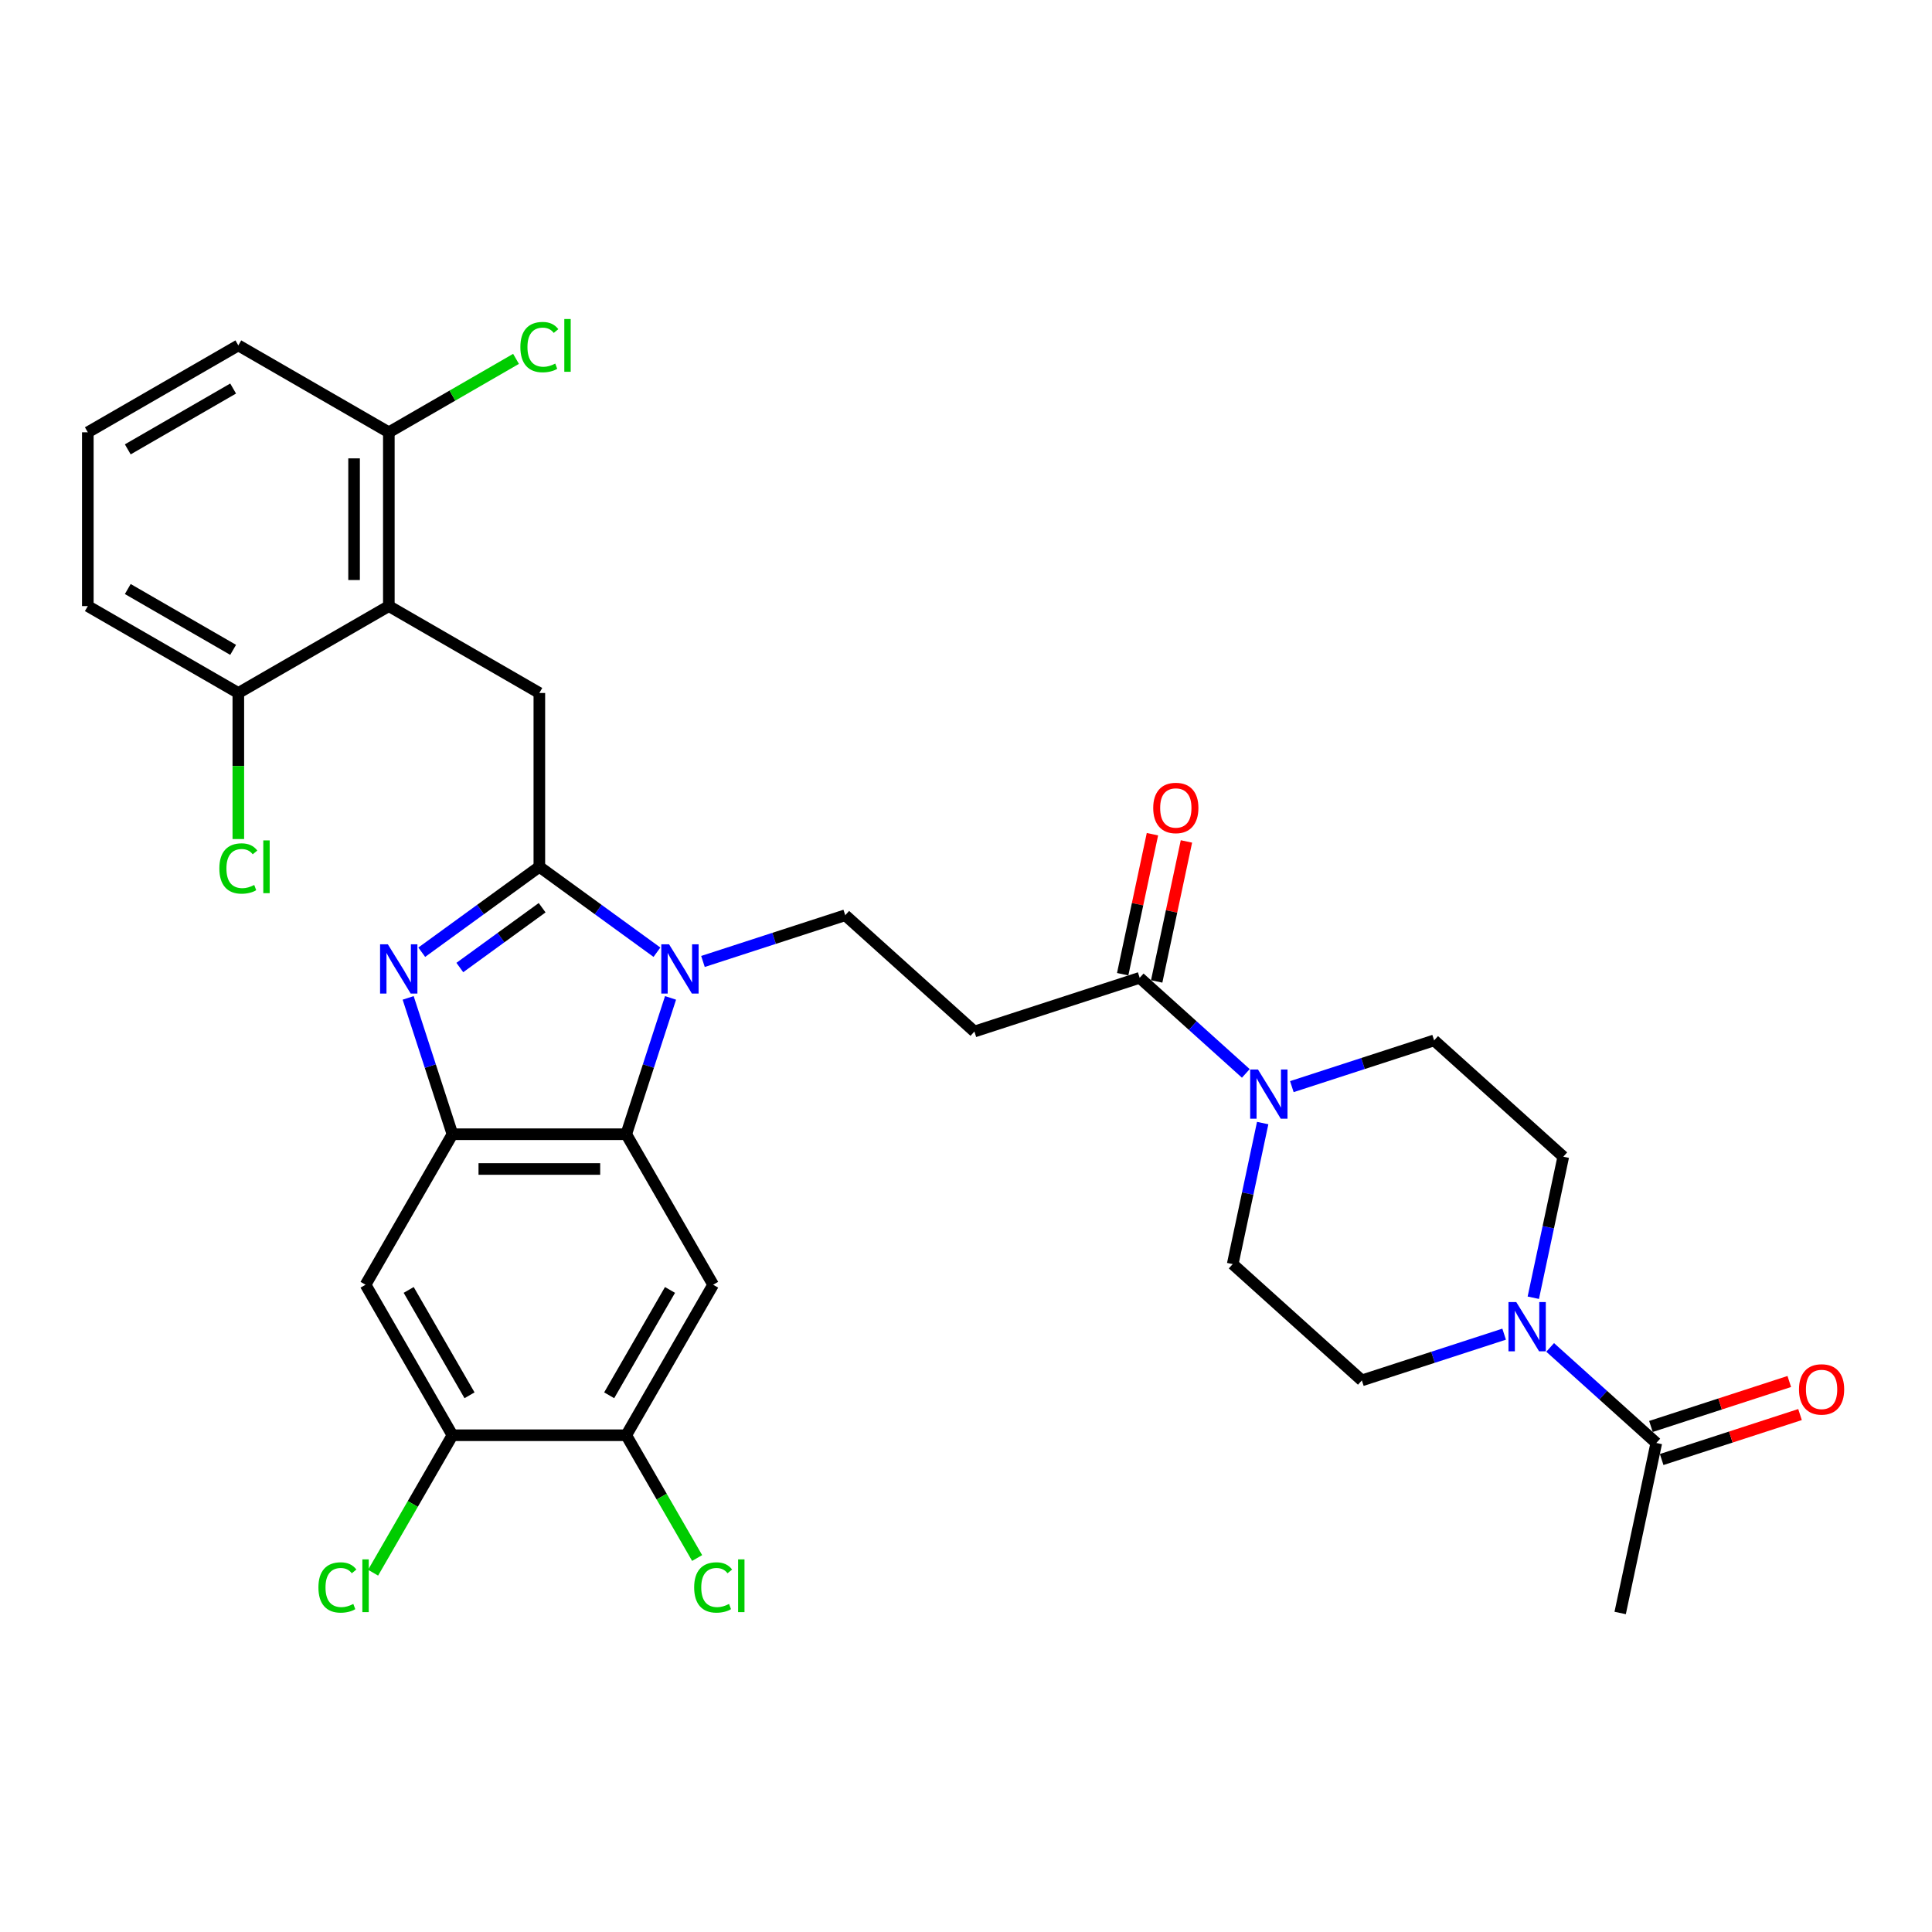 <?xml version='1.0' encoding='iso-8859-1'?>
<svg version='1.1' baseProfile='full'
              xmlns='http://www.w3.org/2000/svg'
                      xmlns:rdkit='http://www.rdkit.org/xml'
                      xmlns:xlink='http://www.w3.org/1999/xlink'
                  xml:space='preserve'
width='1000px' height='1000px' viewBox='0 0 1000 1000'>
<!-- END OF HEADER -->
<rect style='opacity:1.0;fill:#FFFFFF;stroke:none' width='1000' height='1000' x='0' y='0'> </rect>
<path class='bond-0' d='M 596.502,431.784 L 588.8,468.015' style='fill:none;fill-rule:evenodd;stroke:#FF0000;stroke-width:6px;stroke-linecap:butt;stroke-linejoin:miter;stroke-opacity:1' />
<path class='bond-0' d='M 588.8,468.015 L 581.099,504.247' style='fill:none;fill-rule:evenodd;stroke:#000000;stroke-width:6px;stroke-linecap:butt;stroke-linejoin:miter;stroke-opacity:1' />
<path class='bond-0' d='M 614.099,435.524 L 606.398,471.756' style='fill:none;fill-rule:evenodd;stroke:#FF0000;stroke-width:6px;stroke-linecap:butt;stroke-linejoin:miter;stroke-opacity:1' />
<path class='bond-0' d='M 606.398,471.756 L 598.697,507.988' style='fill:none;fill-rule:evenodd;stroke:#000000;stroke-width:6px;stroke-linecap:butt;stroke-linejoin:miter;stroke-opacity:1' />
<path class='bond-1' d='M 589.898,506.118 L 617.368,530.852' style='fill:none;fill-rule:evenodd;stroke:#000000;stroke-width:6px;stroke-linecap:butt;stroke-linejoin:miter;stroke-opacity:1' />
<path class='bond-1' d='M 617.368,530.852 L 644.838,555.586' style='fill:none;fill-rule:evenodd;stroke:#0000FF;stroke-width:6px;stroke-linecap:butt;stroke-linejoin:miter;stroke-opacity:1' />
<path class='bond-2' d='M 589.898,506.118 L 504.345,533.915' style='fill:none;fill-rule:evenodd;stroke:#000000;stroke-width:6px;stroke-linecap:butt;stroke-linejoin:miter;stroke-opacity:1' />
<path class='bond-3' d='M 802.358,697.418 L 829.828,722.152' style='fill:none;fill-rule:evenodd;stroke:#0000FF;stroke-width:6px;stroke-linecap:butt;stroke-linejoin:miter;stroke-opacity:1' />
<path class='bond-3' d='M 829.828,722.152 L 857.298,746.886' style='fill:none;fill-rule:evenodd;stroke:#000000;stroke-width:6px;stroke-linecap:butt;stroke-linejoin:miter;stroke-opacity:1' />
<path class='bond-4' d='M 778.538,690.564 L 741.717,702.528' style='fill:none;fill-rule:evenodd;stroke:#0000FF;stroke-width:6px;stroke-linecap:butt;stroke-linejoin:miter;stroke-opacity:1' />
<path class='bond-4' d='M 741.717,702.528 L 704.895,714.492' style='fill:none;fill-rule:evenodd;stroke:#000000;stroke-width:6px;stroke-linecap:butt;stroke-linejoin:miter;stroke-opacity:1' />
<path class='bond-5' d='M 793.634,671.707 L 801.392,635.206' style='fill:none;fill-rule:evenodd;stroke:#0000FF;stroke-width:6px;stroke-linecap:butt;stroke-linejoin:miter;stroke-opacity:1' />
<path class='bond-5' d='M 801.392,635.206 L 809.151,598.704' style='fill:none;fill-rule:evenodd;stroke:#000000;stroke-width:6px;stroke-linecap:butt;stroke-linejoin:miter;stroke-opacity:1' />
<path class='bond-6' d='M 668.658,562.44 L 705.48,550.476' style='fill:none;fill-rule:evenodd;stroke:#0000FF;stroke-width:6px;stroke-linecap:butt;stroke-linejoin:miter;stroke-opacity:1' />
<path class='bond-6' d='M 705.48,550.476 L 742.301,538.512' style='fill:none;fill-rule:evenodd;stroke:#000000;stroke-width:6px;stroke-linecap:butt;stroke-linejoin:miter;stroke-opacity:1' />
<path class='bond-7' d='M 653.562,581.296 L 645.804,617.798' style='fill:none;fill-rule:evenodd;stroke:#0000FF;stroke-width:6px;stroke-linecap:butt;stroke-linejoin:miter;stroke-opacity:1' />
<path class='bond-7' d='M 645.804,617.798 L 638.045,654.3' style='fill:none;fill-rule:evenodd;stroke:#000000;stroke-width:6px;stroke-linecap:butt;stroke-linejoin:miter;stroke-opacity:1' />
<path class='bond-8' d='M 860.078,755.441 L 895.883,743.807' style='fill:none;fill-rule:evenodd;stroke:#000000;stroke-width:6px;stroke-linecap:butt;stroke-linejoin:miter;stroke-opacity:1' />
<path class='bond-8' d='M 895.883,743.807 L 931.688,732.174' style='fill:none;fill-rule:evenodd;stroke:#FF0000;stroke-width:6px;stroke-linecap:butt;stroke-linejoin:miter;stroke-opacity:1' />
<path class='bond-8' d='M 854.518,738.331 L 890.323,726.697' style='fill:none;fill-rule:evenodd;stroke:#000000;stroke-width:6px;stroke-linecap:butt;stroke-linejoin:miter;stroke-opacity:1' />
<path class='bond-8' d='M 890.323,726.697 L 926.128,715.063' style='fill:none;fill-rule:evenodd;stroke:#FF0000;stroke-width:6px;stroke-linecap:butt;stroke-linejoin:miter;stroke-opacity:1' />
<path class='bond-9' d='M 857.298,746.886 L 838.595,834.876' style='fill:none;fill-rule:evenodd;stroke:#000000;stroke-width:6px;stroke-linecap:butt;stroke-linejoin:miter;stroke-opacity:1' />
<path class='bond-10' d='M 369.122,664.978 L 324.144,742.882' style='fill:none;fill-rule:evenodd;stroke:#000000;stroke-width:6px;stroke-linecap:butt;stroke-linejoin:miter;stroke-opacity:1' />
<path class='bond-10' d='M 346.794,667.668 L 315.31,722.201' style='fill:none;fill-rule:evenodd;stroke:#000000;stroke-width:6px;stroke-linecap:butt;stroke-linejoin:miter;stroke-opacity:1' />
<path class='bond-11' d='M 369.122,664.978 L 324.144,587.074' style='fill:none;fill-rule:evenodd;stroke:#000000;stroke-width:6px;stroke-linecap:butt;stroke-linejoin:miter;stroke-opacity:1' />
<path class='bond-12' d='M 324.144,742.882 L 342.489,774.655' style='fill:none;fill-rule:evenodd;stroke:#000000;stroke-width:6px;stroke-linecap:butt;stroke-linejoin:miter;stroke-opacity:1' />
<path class='bond-12' d='M 342.489,774.655 L 360.833,806.429' style='fill:none;fill-rule:evenodd;stroke:#00CC00;stroke-width:6px;stroke-linecap:butt;stroke-linejoin:miter;stroke-opacity:1' />
<path class='bond-13' d='M 324.144,742.882 L 234.188,742.882' style='fill:none;fill-rule:evenodd;stroke:#000000;stroke-width:6px;stroke-linecap:butt;stroke-linejoin:miter;stroke-opacity:1' />
<path class='bond-14' d='M 234.188,742.882 L 189.211,664.978' style='fill:none;fill-rule:evenodd;stroke:#000000;stroke-width:6px;stroke-linecap:butt;stroke-linejoin:miter;stroke-opacity:1' />
<path class='bond-14' d='M 243.023,722.201 L 211.538,667.668' style='fill:none;fill-rule:evenodd;stroke:#000000;stroke-width:6px;stroke-linecap:butt;stroke-linejoin:miter;stroke-opacity:1' />
<path class='bond-15' d='M 234.188,742.882 L 213.652,778.453' style='fill:none;fill-rule:evenodd;stroke:#000000;stroke-width:6px;stroke-linecap:butt;stroke-linejoin:miter;stroke-opacity:1' />
<path class='bond-15' d='M 213.652,778.453 L 193.115,814.024' style='fill:none;fill-rule:evenodd;stroke:#00CC00;stroke-width:6px;stroke-linecap:butt;stroke-linejoin:miter;stroke-opacity:1' />
<path class='bond-16' d='M 189.211,664.978 L 234.188,587.074' style='fill:none;fill-rule:evenodd;stroke:#000000;stroke-width:6px;stroke-linecap:butt;stroke-linejoin:miter;stroke-opacity:1' />
<path class='bond-17' d='M 347.072,516.508 L 335.608,551.791' style='fill:none;fill-rule:evenodd;stroke:#0000FF;stroke-width:6px;stroke-linecap:butt;stroke-linejoin:miter;stroke-opacity:1' />
<path class='bond-17' d='M 335.608,551.791 L 324.144,587.074' style='fill:none;fill-rule:evenodd;stroke:#000000;stroke-width:6px;stroke-linecap:butt;stroke-linejoin:miter;stroke-opacity:1' />
<path class='bond-18' d='M 340.032,492.868 L 309.599,470.757' style='fill:none;fill-rule:evenodd;stroke:#0000FF;stroke-width:6px;stroke-linecap:butt;stroke-linejoin:miter;stroke-opacity:1' />
<path class='bond-18' d='M 309.599,470.757 L 279.166,448.646' style='fill:none;fill-rule:evenodd;stroke:#000000;stroke-width:6px;stroke-linecap:butt;stroke-linejoin:miter;stroke-opacity:1' />
<path class='bond-19' d='M 363.852,497.651 L 400.673,485.687' style='fill:none;fill-rule:evenodd;stroke:#0000FF;stroke-width:6px;stroke-linecap:butt;stroke-linejoin:miter;stroke-opacity:1' />
<path class='bond-19' d='M 400.673,485.687 L 437.495,473.723' style='fill:none;fill-rule:evenodd;stroke:#000000;stroke-width:6px;stroke-linecap:butt;stroke-linejoin:miter;stroke-opacity:1' />
<path class='bond-20' d='M 324.144,587.074 L 234.188,587.074' style='fill:none;fill-rule:evenodd;stroke:#000000;stroke-width:6px;stroke-linecap:butt;stroke-linejoin:miter;stroke-opacity:1' />
<path class='bond-20' d='M 310.651,605.065 L 247.682,605.065' style='fill:none;fill-rule:evenodd;stroke:#000000;stroke-width:6px;stroke-linecap:butt;stroke-linejoin:miter;stroke-opacity:1' />
<path class='bond-21' d='M 234.188,587.074 L 222.724,551.791' style='fill:none;fill-rule:evenodd;stroke:#000000;stroke-width:6px;stroke-linecap:butt;stroke-linejoin:miter;stroke-opacity:1' />
<path class='bond-21' d='M 222.724,551.791 L 211.26,516.508' style='fill:none;fill-rule:evenodd;stroke:#0000FF;stroke-width:6px;stroke-linecap:butt;stroke-linejoin:miter;stroke-opacity:1' />
<path class='bond-22' d='M 218.301,492.868 L 248.733,470.757' style='fill:none;fill-rule:evenodd;stroke:#0000FF;stroke-width:6px;stroke-linecap:butt;stroke-linejoin:miter;stroke-opacity:1' />
<path class='bond-22' d='M 248.733,470.757 L 279.166,448.646' style='fill:none;fill-rule:evenodd;stroke:#000000;stroke-width:6px;stroke-linecap:butt;stroke-linejoin:miter;stroke-opacity:1' />
<path class='bond-22' d='M 238.005,500.79 L 259.308,485.312' style='fill:none;fill-rule:evenodd;stroke:#0000FF;stroke-width:6px;stroke-linecap:butt;stroke-linejoin:miter;stroke-opacity:1' />
<path class='bond-22' d='M 259.308,485.312 L 280.611,469.835' style='fill:none;fill-rule:evenodd;stroke:#000000;stroke-width:6px;stroke-linecap:butt;stroke-linejoin:miter;stroke-opacity:1' />
<path class='bond-23' d='M 279.166,448.646 L 279.166,358.691' style='fill:none;fill-rule:evenodd;stroke:#000000;stroke-width:6px;stroke-linecap:butt;stroke-linejoin:miter;stroke-opacity:1' />
<path class='bond-24' d='M 279.166,358.691 L 201.262,313.713' style='fill:none;fill-rule:evenodd;stroke:#000000;stroke-width:6px;stroke-linecap:butt;stroke-linejoin:miter;stroke-opacity:1' />
<path class='bond-25' d='M 504.345,533.915 L 437.495,473.723' style='fill:none;fill-rule:evenodd;stroke:#000000;stroke-width:6px;stroke-linecap:butt;stroke-linejoin:miter;stroke-opacity:1' />
<path class='bond-26' d='M 123.358,178.779 L 45.455,223.757' style='fill:none;fill-rule:evenodd;stroke:#000000;stroke-width:6px;stroke-linecap:butt;stroke-linejoin:miter;stroke-opacity:1' />
<path class='bond-26' d='M 120.668,201.107 L 66.136,232.591' style='fill:none;fill-rule:evenodd;stroke:#000000;stroke-width:6px;stroke-linecap:butt;stroke-linejoin:miter;stroke-opacity:1' />
<path class='bond-27' d='M 123.358,178.779 L 201.262,223.757' style='fill:none;fill-rule:evenodd;stroke:#000000;stroke-width:6px;stroke-linecap:butt;stroke-linejoin:miter;stroke-opacity:1' />
<path class='bond-28' d='M 45.455,223.757 L 45.455,313.713' style='fill:none;fill-rule:evenodd;stroke:#000000;stroke-width:6px;stroke-linecap:butt;stroke-linejoin:miter;stroke-opacity:1' />
<path class='bond-29' d='M 45.455,313.713 L 123.358,358.691' style='fill:none;fill-rule:evenodd;stroke:#000000;stroke-width:6px;stroke-linecap:butt;stroke-linejoin:miter;stroke-opacity:1' />
<path class='bond-29' d='M 66.136,304.879 L 120.668,336.363' style='fill:none;fill-rule:evenodd;stroke:#000000;stroke-width:6px;stroke-linecap:butt;stroke-linejoin:miter;stroke-opacity:1' />
<path class='bond-30' d='M 123.358,358.691 L 201.262,313.713' style='fill:none;fill-rule:evenodd;stroke:#000000;stroke-width:6px;stroke-linecap:butt;stroke-linejoin:miter;stroke-opacity:1' />
<path class='bond-31' d='M 123.358,358.691 L 123.358,396.49' style='fill:none;fill-rule:evenodd;stroke:#000000;stroke-width:6px;stroke-linecap:butt;stroke-linejoin:miter;stroke-opacity:1' />
<path class='bond-31' d='M 123.358,396.49 L 123.358,434.29' style='fill:none;fill-rule:evenodd;stroke:#00CC00;stroke-width:6px;stroke-linecap:butt;stroke-linejoin:miter;stroke-opacity:1' />
<path class='bond-32' d='M 201.262,313.713 L 201.262,223.757' style='fill:none;fill-rule:evenodd;stroke:#000000;stroke-width:6px;stroke-linecap:butt;stroke-linejoin:miter;stroke-opacity:1' />
<path class='bond-32' d='M 183.271,300.22 L 183.271,237.251' style='fill:none;fill-rule:evenodd;stroke:#000000;stroke-width:6px;stroke-linecap:butt;stroke-linejoin:miter;stroke-opacity:1' />
<path class='bond-33' d='M 201.262,223.757 L 234.178,204.753' style='fill:none;fill-rule:evenodd;stroke:#000000;stroke-width:6px;stroke-linecap:butt;stroke-linejoin:miter;stroke-opacity:1' />
<path class='bond-33' d='M 234.178,204.753 L 267.094,185.749' style='fill:none;fill-rule:evenodd;stroke:#00CC00;stroke-width:6px;stroke-linecap:butt;stroke-linejoin:miter;stroke-opacity:1' />
<path class='bond-34' d='M 704.895,714.492 L 638.045,654.3' style='fill:none;fill-rule:evenodd;stroke:#000000;stroke-width:6px;stroke-linecap:butt;stroke-linejoin:miter;stroke-opacity:1' />
<path class='bond-35' d='M 809.151,598.704 L 742.301,538.512' style='fill:none;fill-rule:evenodd;stroke:#000000;stroke-width:6px;stroke-linecap:butt;stroke-linejoin:miter;stroke-opacity:1' />
<path  class='atom-0' d='M 596.906 418.2
Q 596.906 412.083, 599.929 408.664
Q 602.952 405.246, 608.601 405.246
Q 614.25 405.246, 617.272 408.664
Q 620.295 412.083, 620.295 418.2
Q 620.295 424.389, 617.236 427.915
Q 614.178 431.405, 608.601 431.405
Q 602.987 431.405, 599.929 427.915
Q 596.906 424.424, 596.906 418.2
M 608.601 428.526
Q 612.487 428.526, 614.574 425.936
Q 616.697 423.309, 616.697 418.2
Q 616.697 413.198, 614.574 410.679
Q 612.487 408.125, 608.601 408.125
Q 604.715 408.125, 602.592 410.643
Q 600.505 413.162, 600.505 418.2
Q 600.505 423.345, 602.592 425.936
Q 604.715 428.526, 608.601 428.526
' fill='#FF0000'/>
<path  class='atom-2' d='M 784.817 673.956
L 793.165 687.449
Q 793.992 688.781, 795.324 691.192
Q 796.655 693.602, 796.727 693.746
L 796.727 673.956
L 800.109 673.956
L 800.109 699.432
L 796.619 699.432
L 787.66 684.679
Q 786.616 682.952, 785.501 680.973
Q 784.421 678.994, 784.097 678.382
L 784.097 699.432
L 780.787 699.432
L 780.787 673.956
L 784.817 673.956
' fill='#0000FF'/>
<path  class='atom-3' d='M 651.117 553.572
L 659.465 567.065
Q 660.292 568.397, 661.624 570.807
Q 662.955 573.218, 663.027 573.362
L 663.027 553.572
L 666.409 553.572
L 666.409 579.047
L 662.919 579.047
L 653.959 564.295
Q 652.916 562.567, 651.8 560.588
Q 650.721 558.609, 650.397 557.998
L 650.397 579.047
L 647.087 579.047
L 647.087 553.572
L 651.117 553.572
' fill='#0000FF'/>
<path  class='atom-9' d='M 346.311 488.783
L 354.659 502.277
Q 355.486 503.608, 356.818 506.019
Q 358.149 508.43, 358.221 508.574
L 358.221 488.783
L 361.603 488.783
L 361.603 514.259
L 358.113 514.259
L 349.153 499.506
Q 348.11 497.779, 346.994 495.8
Q 345.915 493.821, 345.591 493.209
L 345.591 514.259
L 342.281 514.259
L 342.281 488.783
L 346.311 488.783
' fill='#0000FF'/>
<path  class='atom-12' d='M 200.759 488.783
L 209.107 502.277
Q 209.935 503.608, 211.266 506.019
Q 212.598 508.43, 212.669 508.574
L 212.669 488.783
L 216.052 488.783
L 216.052 514.259
L 212.562 514.259
L 203.602 499.506
Q 202.558 497.779, 201.443 495.8
Q 200.364 493.821, 200.04 493.209
L 200.04 514.259
L 196.729 514.259
L 196.729 488.783
L 200.759 488.783
' fill='#0000FF'/>
<path  class='atom-19' d='M 164.815 821.667
Q 164.815 815.334, 167.765 812.024
Q 170.752 808.678, 176.401 808.678
Q 181.654 808.678, 184.461 812.384
L 182.086 814.327
Q 180.035 811.628, 176.401 811.628
Q 172.551 811.628, 170.5 814.219
Q 168.485 816.774, 168.485 821.667
Q 168.485 826.705, 170.572 829.296
Q 172.695 831.886, 176.797 831.886
Q 179.603 831.886, 182.878 830.195
L 183.885 832.894
Q 182.554 833.757, 180.539 834.261
Q 178.524 834.765, 176.293 834.765
Q 170.752 834.765, 167.765 831.383
Q 164.815 828, 164.815 821.667
' fill='#00CC00'/>
<path  class='atom-19' d='M 187.555 807.13
L 190.866 807.13
L 190.866 834.441
L 187.555 834.441
L 187.555 807.13
' fill='#00CC00'/>
<path  class='atom-20' d='M 359.299 821.667
Q 359.299 815.334, 362.249 812.024
Q 365.236 808.678, 370.885 808.678
Q 376.138 808.678, 378.945 812.384
L 376.57 814.327
Q 374.519 811.628, 370.885 811.628
Q 367.035 811.628, 364.984 814.219
Q 362.969 816.774, 362.969 821.667
Q 362.969 826.705, 365.056 829.296
Q 367.179 831.886, 371.281 831.886
Q 374.087 831.886, 377.362 830.195
L 378.369 832.894
Q 377.038 833.757, 375.023 834.261
Q 373.008 834.765, 370.777 834.765
Q 365.236 834.765, 362.249 831.383
Q 359.299 828, 359.299 821.667
' fill='#00CC00'/>
<path  class='atom-20' d='M 382.04 807.13
L 385.35 807.13
L 385.35 834.441
L 382.04 834.441
L 382.04 807.13
' fill='#00CC00'/>
<path  class='atom-24' d='M 269.343 179.661
Q 269.343 173.328, 272.294 170.018
Q 275.28 166.671, 280.929 166.671
Q 286.183 166.671, 288.989 170.378
L 286.615 172.321
Q 284.564 169.622, 280.929 169.622
Q 277.079 169.622, 275.028 172.213
Q 273.013 174.767, 273.013 179.661
Q 273.013 184.699, 275.1 187.289
Q 277.223 189.88, 281.325 189.88
Q 284.132 189.88, 287.406 188.189
L 288.414 190.887
Q 287.082 191.751, 285.067 192.255
Q 283.052 192.759, 280.821 192.759
Q 275.28 192.759, 272.294 189.376
Q 269.343 185.994, 269.343 179.661
' fill='#00CC00'/>
<path  class='atom-24' d='M 292.084 165.124
L 295.394 165.124
L 295.394 192.435
L 292.084 192.435
L 292.084 165.124
' fill='#00CC00'/>
<path  class='atom-25' d='M 113.535 449.528
Q 113.535 443.195, 116.486 439.885
Q 119.472 436.538, 125.122 436.538
Q 130.375 436.538, 133.182 440.245
L 130.807 442.188
Q 128.756 439.489, 125.122 439.489
Q 121.271 439.489, 119.22 442.08
Q 117.205 444.634, 117.205 449.528
Q 117.205 454.566, 119.292 457.156
Q 121.415 459.747, 125.517 459.747
Q 128.324 459.747, 131.598 458.056
L 132.606 460.755
Q 131.275 461.618, 129.26 462.122
Q 127.245 462.626, 125.014 462.626
Q 119.472 462.626, 116.486 459.243
Q 113.535 455.861, 113.535 449.528
' fill='#00CC00'/>
<path  class='atom-25' d='M 136.276 434.991
L 139.586 434.991
L 139.586 462.302
L 136.276 462.302
L 136.276 434.991
' fill='#00CC00'/>
<path  class='atom-27' d='M 931.157 719.16
Q 931.157 713.043, 934.179 709.625
Q 937.202 706.206, 942.851 706.206
Q 948.5 706.206, 951.523 709.625
Q 954.545 713.043, 954.545 719.16
Q 954.545 725.349, 951.487 728.875
Q 948.428 732.366, 942.851 732.366
Q 937.238 732.366, 934.179 728.875
Q 931.157 725.385, 931.157 719.16
M 942.851 729.487
Q 946.737 729.487, 948.824 726.896
Q 950.947 724.27, 950.947 719.16
Q 950.947 714.159, 948.824 711.64
Q 946.737 709.085, 942.851 709.085
Q 938.965 709.085, 936.842 711.604
Q 934.755 714.123, 934.755 719.16
Q 934.755 724.306, 936.842 726.896
Q 938.965 729.487, 942.851 729.487
' fill='#FF0000'/>
</svg>
